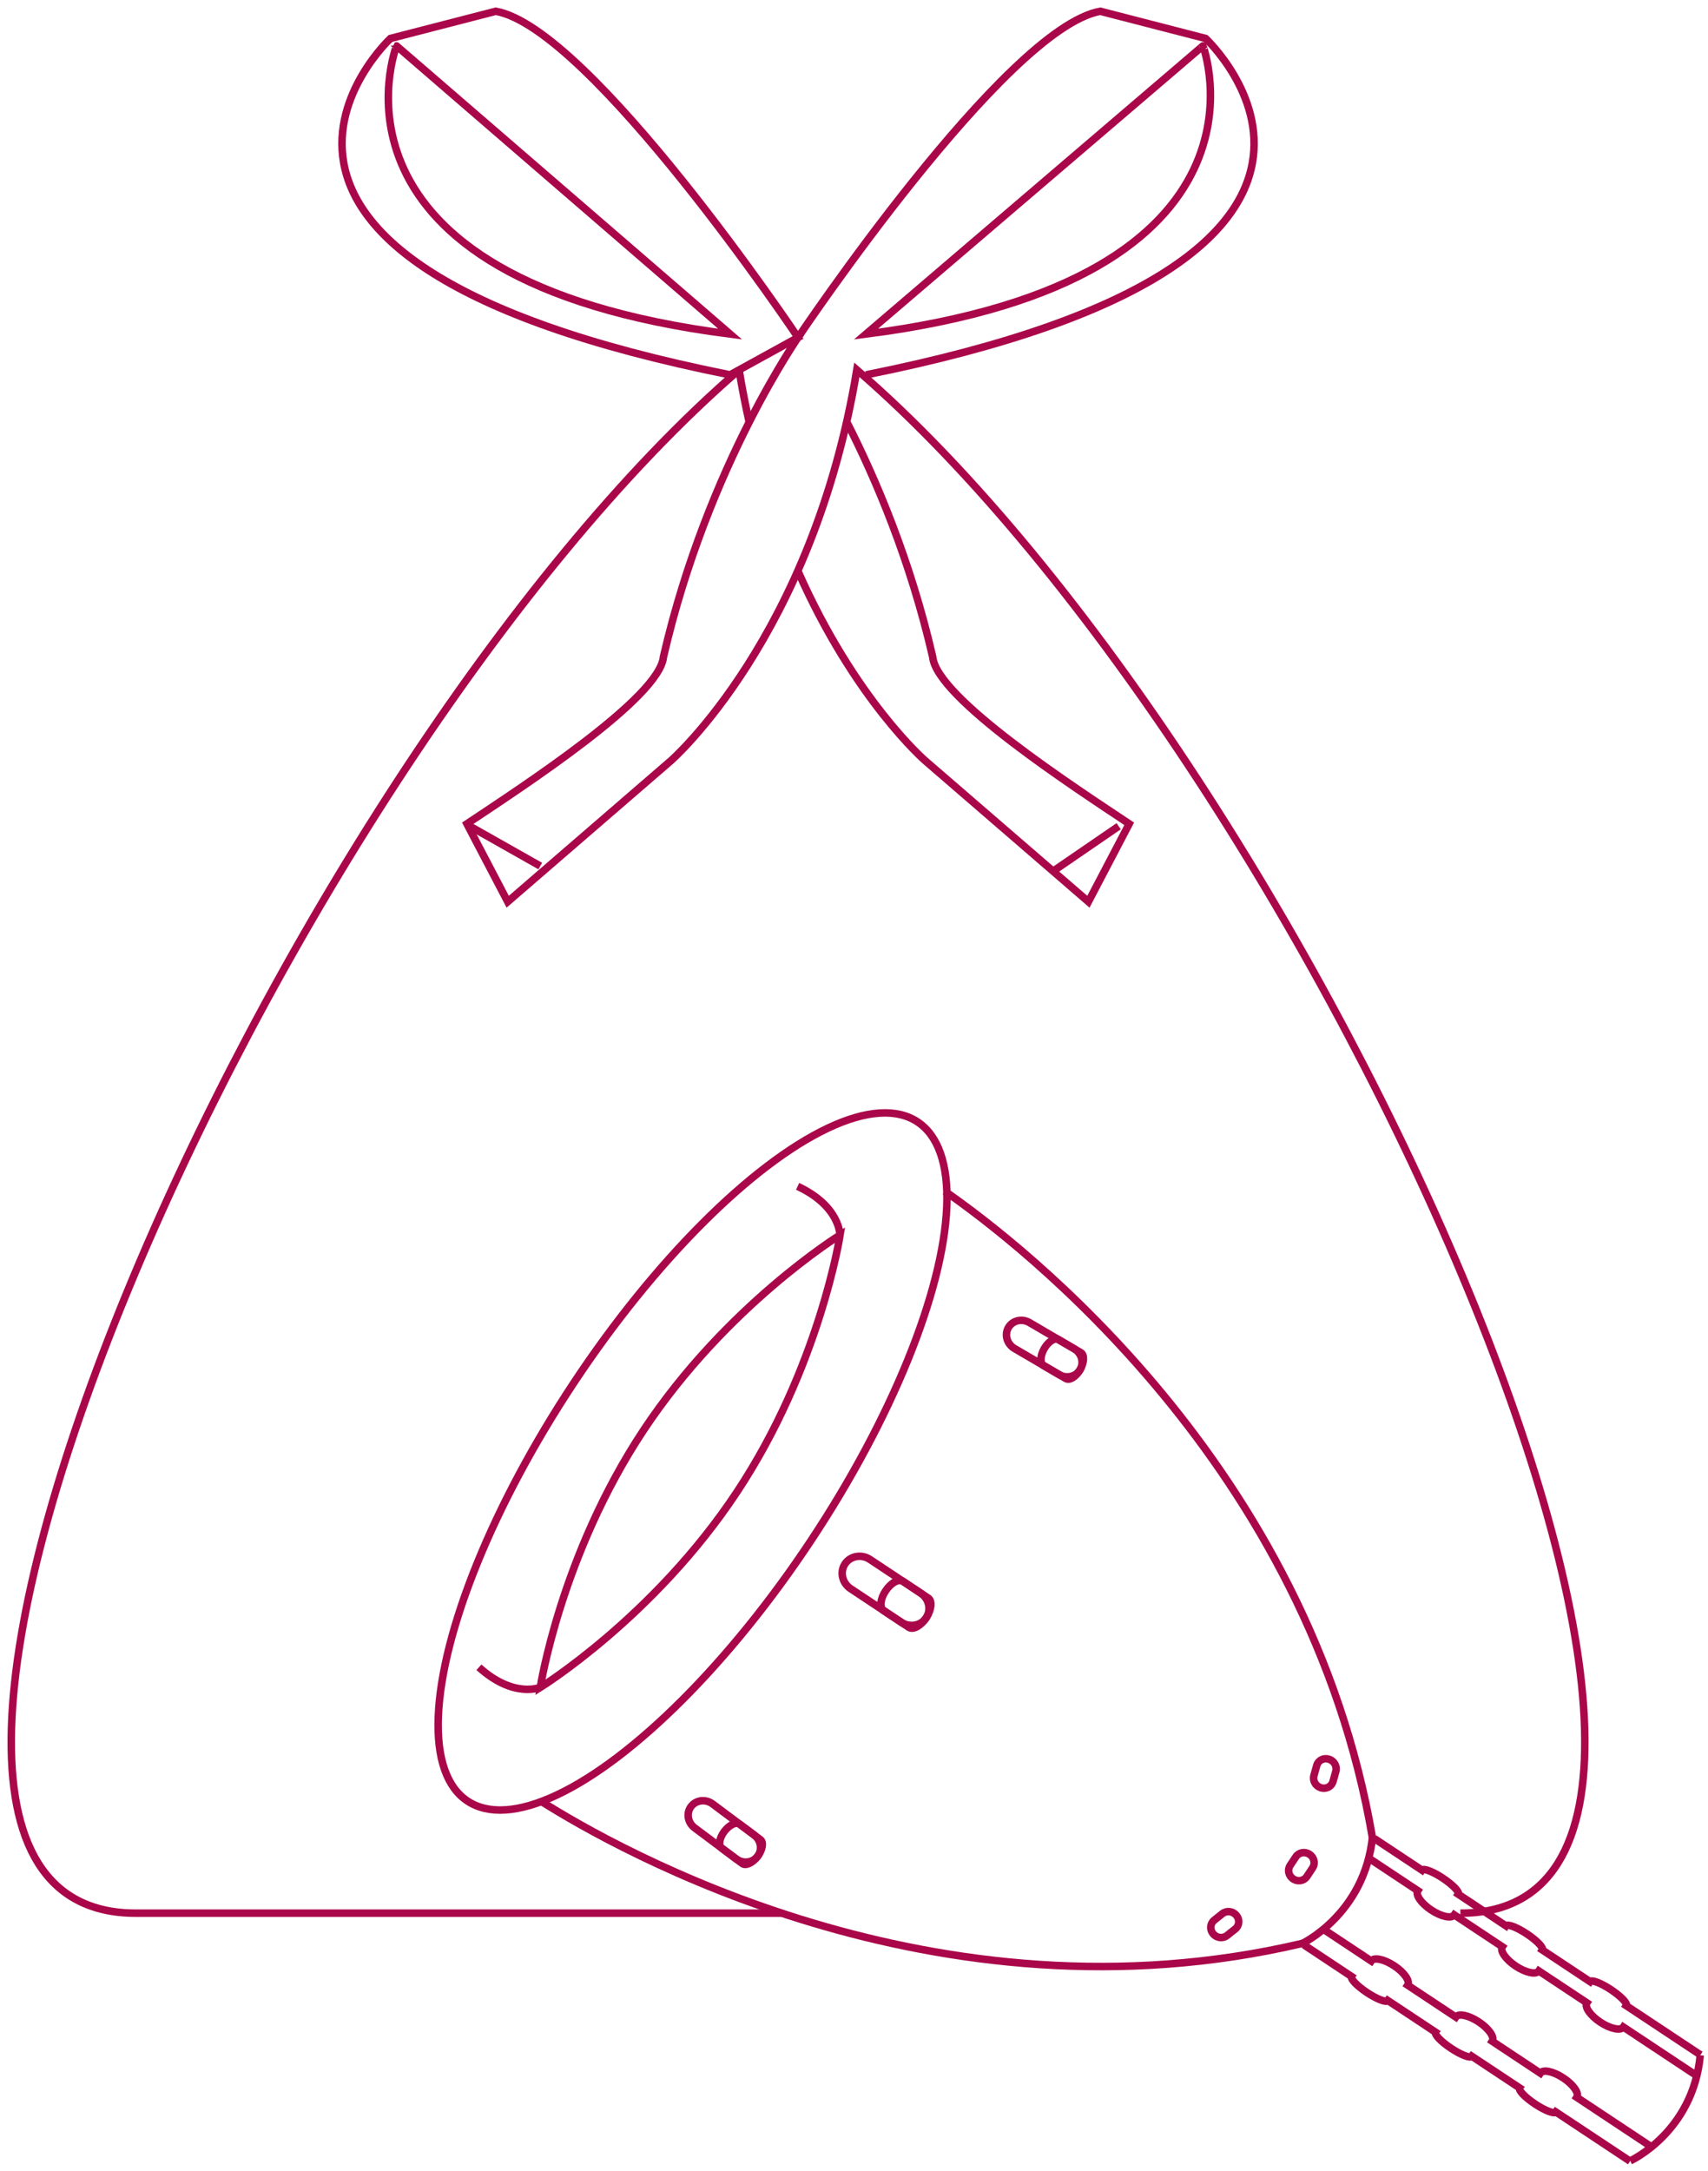 <?xml version="1.0" encoding="utf-8"?>
<!-- Generator: Adobe Illustrator 15.0.2, SVG Export Plug-In . SVG Version: 6.00 Build 0)  -->
<svg version="1.2" baseProfile="tiny" id="Vrstva_1"
	 xmlns="http://www.w3.org/2000/svg" xmlns:xlink="http://www.w3.org/1999/xlink" x="0px" y="0px" width="455px" height="578px"
	 viewBox="0 0 455 578" xml:space="preserve">
<g>
	<g>
		
			<ellipse transform="matrix(-0.834 -0.553 0.553 -0.834 122.952 815.871)" fill="none" stroke="#AA074A" stroke-width="2" stroke-miterlimit="10" cx="184.419" cy="389.408" rx="37.906" ry="108.406"/>
		<path fill="none" stroke="#AA074A" stroke-width="2" stroke-miterlimit="10" d="M223.793,328.819c0,0-5.449,35.207-27.506,68.475
			c-22.053,33.265-52.361,51.994-52.361,51.994s5.449-35.206,27.501-68.47C193.484,347.55,223.793,328.819,223.793,328.819z"/>
		<path fill="none" stroke="#AA074A" stroke-width="2" stroke-miterlimit="10" d="M365.612,489.33"/>
		<path fill="none" stroke="#AA074A" stroke-width="2" stroke-miterlimit="10" d="M434.306,575.315c0,0,16.692-7.594,18.628-28.094"
			/>
		<path fill="none" stroke="#AA074A" stroke-width="2" stroke-miterlimit="10" d="M346.98,517.424"/>
		<g>
			<path fill="none" stroke="#AA074A" stroke-width="2" stroke-miterlimit="10" d="M365.612,489.33
				c-16.854-99.108-94.058-158.386-113.893-172.154"/>
			<path fill="none" stroke="#AA074A" stroke-width="2" stroke-miterlimit="10" d="M144.069,479.543
				c20.407,12.914,105.063,60.945,202.911,37.877"/>
		</g>
		<g>
			<path fill="none" stroke="#AA074A" stroke-width="2" stroke-miterlimit="10" d="M245.232,424.144
				c2.25,1.495,2.931,4.443,1.505,6.597l0,0c-1.424,2.148-4.407,2.674-6.663,1.179l-13.47-8.927c-2.26-1.498-2.93-4.451-1.506-6.596
				l0,0c1.424-2.149,4.406-2.679,6.66-1.184L245.232,424.144z"/>
			<path fill="none" stroke="#AA074A" stroke-width="2" stroke-miterlimit="10" d="M247.267,425.493
				c1.132,0.751,0.896,3.094-0.533,5.247l0,0c-1.424,2.148-3.491,3.283-4.62,2.536l-6.736-4.463
				c-1.129-0.752-0.887-3.095,0.54-5.243l0,0c1.424-2.153,3.489-3.288,4.618-2.541L247.267,425.493z"/>
		</g>
		<g>
			<g>
				<path fill="none" stroke="#AA074A" stroke-width="2" stroke-miterlimit="10" d="M200.884,488.563
					c1.85,1.386,2.272,3.927,0.945,5.684l0,0c-1.325,1.753-3.9,2.052-5.752,0.675l-11.042-8.257
					c-1.846-1.381-2.268-3.922-0.945-5.675l0,0c1.331-1.762,3.902-2.064,5.754-0.679L200.884,488.563z"/>
				<path fill="none" stroke="#AA074A" stroke-width="2" stroke-miterlimit="10" d="M202.562,489.814
					c0.921,0.691,0.594,2.675-0.733,4.432l0,0c-1.325,1.753-3.152,2.613-4.076,1.923l-5.523-4.124
					c-0.925-0.691-0.596-2.679,0.729-4.432l0,0c1.325-1.753,3.155-2.613,4.082-1.927L202.562,489.814z"/>
			</g>
			<g>
				<path fill="none" stroke="#AA074A" stroke-width="2" stroke-miterlimit="10" d="M282.145,365.993
					c1.993,1.164,4.5,0.565,5.599-1.337l0,0c1.099-1.91,0.376-4.398-1.62-5.558l-11.894-6.964c-1.999-1.163-4.506-0.562-5.604,1.345
					l0,0c-1.099,1.907-0.376,4.391,1.62,5.555L282.145,365.993z"/>
				<path fill="none" stroke="#AA074A" stroke-width="2" stroke-miterlimit="10" d="M283.948,367.048
					c0.998,0.582,2.696-0.489,3.795-2.392l0,0c1.099-1.91,1.184-3.922,0.189-4.508l-5.956-3.478
					c-0.991-0.586-2.691,0.484-3.795,2.392l0,0c-1.099,1.906-1.177,3.926-0.186,4.512L283.948,367.048z"/>
			</g>
		</g>
		<path fill="none" stroke="#AA074A" stroke-width="2" stroke-miterlimit="10" d="M348.854,493.717
			c1.227,0.816,1.596,2.428,0.82,3.604l-1.535,2.314c-0.777,1.171-2.409,1.458-3.635,0.642l0,0
			c-1.234-0.815-1.598-2.423-0.822-3.595l1.535-2.311C345.998,493.191,347.618,492.901,348.854,493.717L348.854,493.717z"/>
		<g>
			<path fill="none" stroke="#AA074A" stroke-width="2" stroke-miterlimit="10" d="M354.006,468.387
				c1.404,0.432,2.228,1.895,1.851,3.247l-0.754,2.69c-0.382,1.357-1.825,2.108-3.231,1.676l0,0
				c-1.407-0.439-2.237-1.894-1.852-3.251l0.753-2.69C351.153,468.697,352.599,467.95,354.006,468.387L354.006,468.387z"/>
			<path fill="none" stroke="#AA074A" stroke-width="2" stroke-miterlimit="10" d="M323.174,514.891
				c0.949,1.123,2.607,1.321,3.714,0.437l2.184-1.741c1.101-0.88,1.234-2.504,0.287-3.627l0,0c-0.949-1.127-2.613-1.325-3.721-0.44
				l-2.181,1.741C322.354,512.141,322.225,513.764,323.174,514.891L323.174,514.891z"/>
		</g>
		<g>
			<path fill="none" stroke="#AA074A" stroke-width="2" stroke-miterlimit="10" d="M452.325,552.873L432.452,539.7
				c-0.705,1.066-3.454,0.485-6.138-1.288c-2.683-1.781-4.284-4.088-3.577-5.154l-12.807-8.49c-0.707,1.066-3.456,0.488-6.138-1.289
				c-2.681-1.777-4.286-4.088-3.579-5.15l-12.805-8.49c-0.711,1.066-3.455,0.488-6.138-1.289c-2.682-1.776-4.281-4.087-3.577-5.149
				l-12.802-8.491"/>
			<path fill="none" stroke="#AA074A" stroke-width="2" stroke-miterlimit="10" d="M434.24,575.42l-19.755-13.095
				c-0.392,0.594-2.878-0.355-5.544-2.121c-2.663-1.765-4.508-3.684-4.109-4.277l-12.729-8.438c-0.394,0.594-2.88-0.355-5.542-2.125
				c-2.665-1.765-4.512-3.684-4.117-4.277l-12.729-8.438c-0.392,0.595-2.878-0.355-5.542-2.12c-2.662-1.766-4.506-3.688-4.111-4.277
				l-12.725-8.438"/>
			<path fill="none" stroke="#AA074A" stroke-width="2" stroke-miterlimit="10" d="M453,547.117l-19.757-13.092
				c0.398-0.598-1.443-2.513-4.109-4.281c-2.664-1.766-5.145-2.715-5.544-2.121l-12.723-8.438c0.391-0.594-1.452-2.513-4.115-4.277
				c-2.666-1.77-5.15-2.719-5.542-2.125l-12.73-8.438c0.39-0.594-1.448-2.509-4.116-4.278c-2.661-1.765-5.144-2.714-5.537-2.12
				l-12.73-8.438"/>
			<path fill="none" stroke="#AA074A" stroke-width="2" stroke-miterlimit="10" d="M439.912,571.591l-19.867-13.172
				c0.705-1.07-0.896-3.373-3.581-5.154c-2.68-1.777-5.427-2.354-6.136-1.288l-12.807-8.491c0.707-1.066-0.896-3.373-3.578-5.15
				c-2.683-1.777-5.432-2.358-6.136-1.292L375,528.556c0.705-1.066-0.898-3.372-3.576-5.149c-2.683-1.777-5.431-2.355-6.138-1.289
				l-12.809-8.494"/>
		</g>
		<path fill="none" stroke="#AA074A" stroke-width="2" stroke-miterlimit="10" d="M346.673,517.589c0,0,16.854-7.832,18.965-28.61"
			/>
		<g>
			<path fill="none" stroke="#AA074A" stroke-width="2" stroke-miterlimit="10" d="M144.006,449.224c0,0-7.075,3.127-16.426-5.312"
				/>
			<path fill="none" stroke="#AA074A" stroke-width="2" stroke-miterlimit="10" d="M223.763,328.925c0,0,0.127-7.739-11.288-13.063"
				/>
		</g>
	</g>
	<g>
		<path fill="none" stroke="#AA074A" stroke-width="2" stroke-miterlimit="10" d="M208.252,509.386c-62.333,0-131.837,0-172.087,0
			c-96.849,0,37.234-304.329,160.773-410.918"/>
		<g>
			<g>
				<path fill="none" stroke="#AA074A" stroke-width="2" stroke-miterlimit="10" d="M212.594,89.854
					c0,0,55.188-82.333,80.521-86.854l28.049,7.236c0,0,63.329,58.81-90.475,89.571"/>
				<path fill="none" stroke="#AA074A" stroke-width="2" stroke-miterlimit="10" d="M230.69,88.95l89.776-76.736
					C320.466,12.212,343.779,74.475,230.69,88.95z"/>
			</g>
			<g>
				<path fill="none" stroke="#AA074A" stroke-width="2" stroke-miterlimit="10" d="M212.594,89.854
					c0,0-55.188-82.333-80.522-86.854l-28.047,7.236c0,0-63.332,58.81,90.473,89.571L212.594,89.854z"/>
				<path fill="none" stroke="#AA074A" stroke-width="2" stroke-miterlimit="10" d="M194.498,88.95l-88.874-76.736
					C105.627,12.212,81.409,74.475,194.498,88.95z"/>
			</g>
		</g>
		<path fill="none" stroke="#AA074A" stroke-width="2" stroke-miterlimit="10" d="M213.438,88.608c0,0-24.848,34.917-36.699,86.283
			c-0.989,10.865-37.537,34.574-52.355,44.451l10.866,20.746l43.465-37.538c0,0,37.83-32.962,49.538-104.083
			c123.536,106.589,257.621,410.918,160.773,410.918"/>
		<path fill="none" stroke="#AA074A" stroke-width="2" stroke-miterlimit="10" d="M199.585,112.409
			c-0.981-4.363-1.87-8.894-2.644-13.588"/>
		<path fill="none" stroke="#AA074A" stroke-width="2" stroke-miterlimit="10" d="M225.609,112.407
			c7.681,15.076,16.889,36.659,22.849,62.484c0.987,10.865,37.537,34.574,52.355,44.451l-10.868,20.746l-43.465-37.538
			c0,0-18.706-16.126-33.884-50.432"/>
		<path fill="none" stroke="#AA074A" stroke-width="2" stroke-miterlimit="10" d="M225.609,112.407"/>
		<path fill="none" stroke="#AA074A" stroke-width="2" stroke-miterlimit="10" d="M211.905,88.95"/>
	</g>
	<path fill="none" stroke="#AA074A" stroke-width="2" stroke-miterlimit="10" d="M357.277,508.97"/>
	<line fill="none" stroke="#AA074A" stroke-width="2" stroke-miterlimit="10" x1="125.156" y1="219.984" x2="143.926" y2="230.59"/>
	
		<line fill="none" stroke="#AA074A" stroke-width="2" stroke-miterlimit="10" x1="280.535" y1="231.959" x2="298.011" y2="219.984"/>
</g>
</svg>
